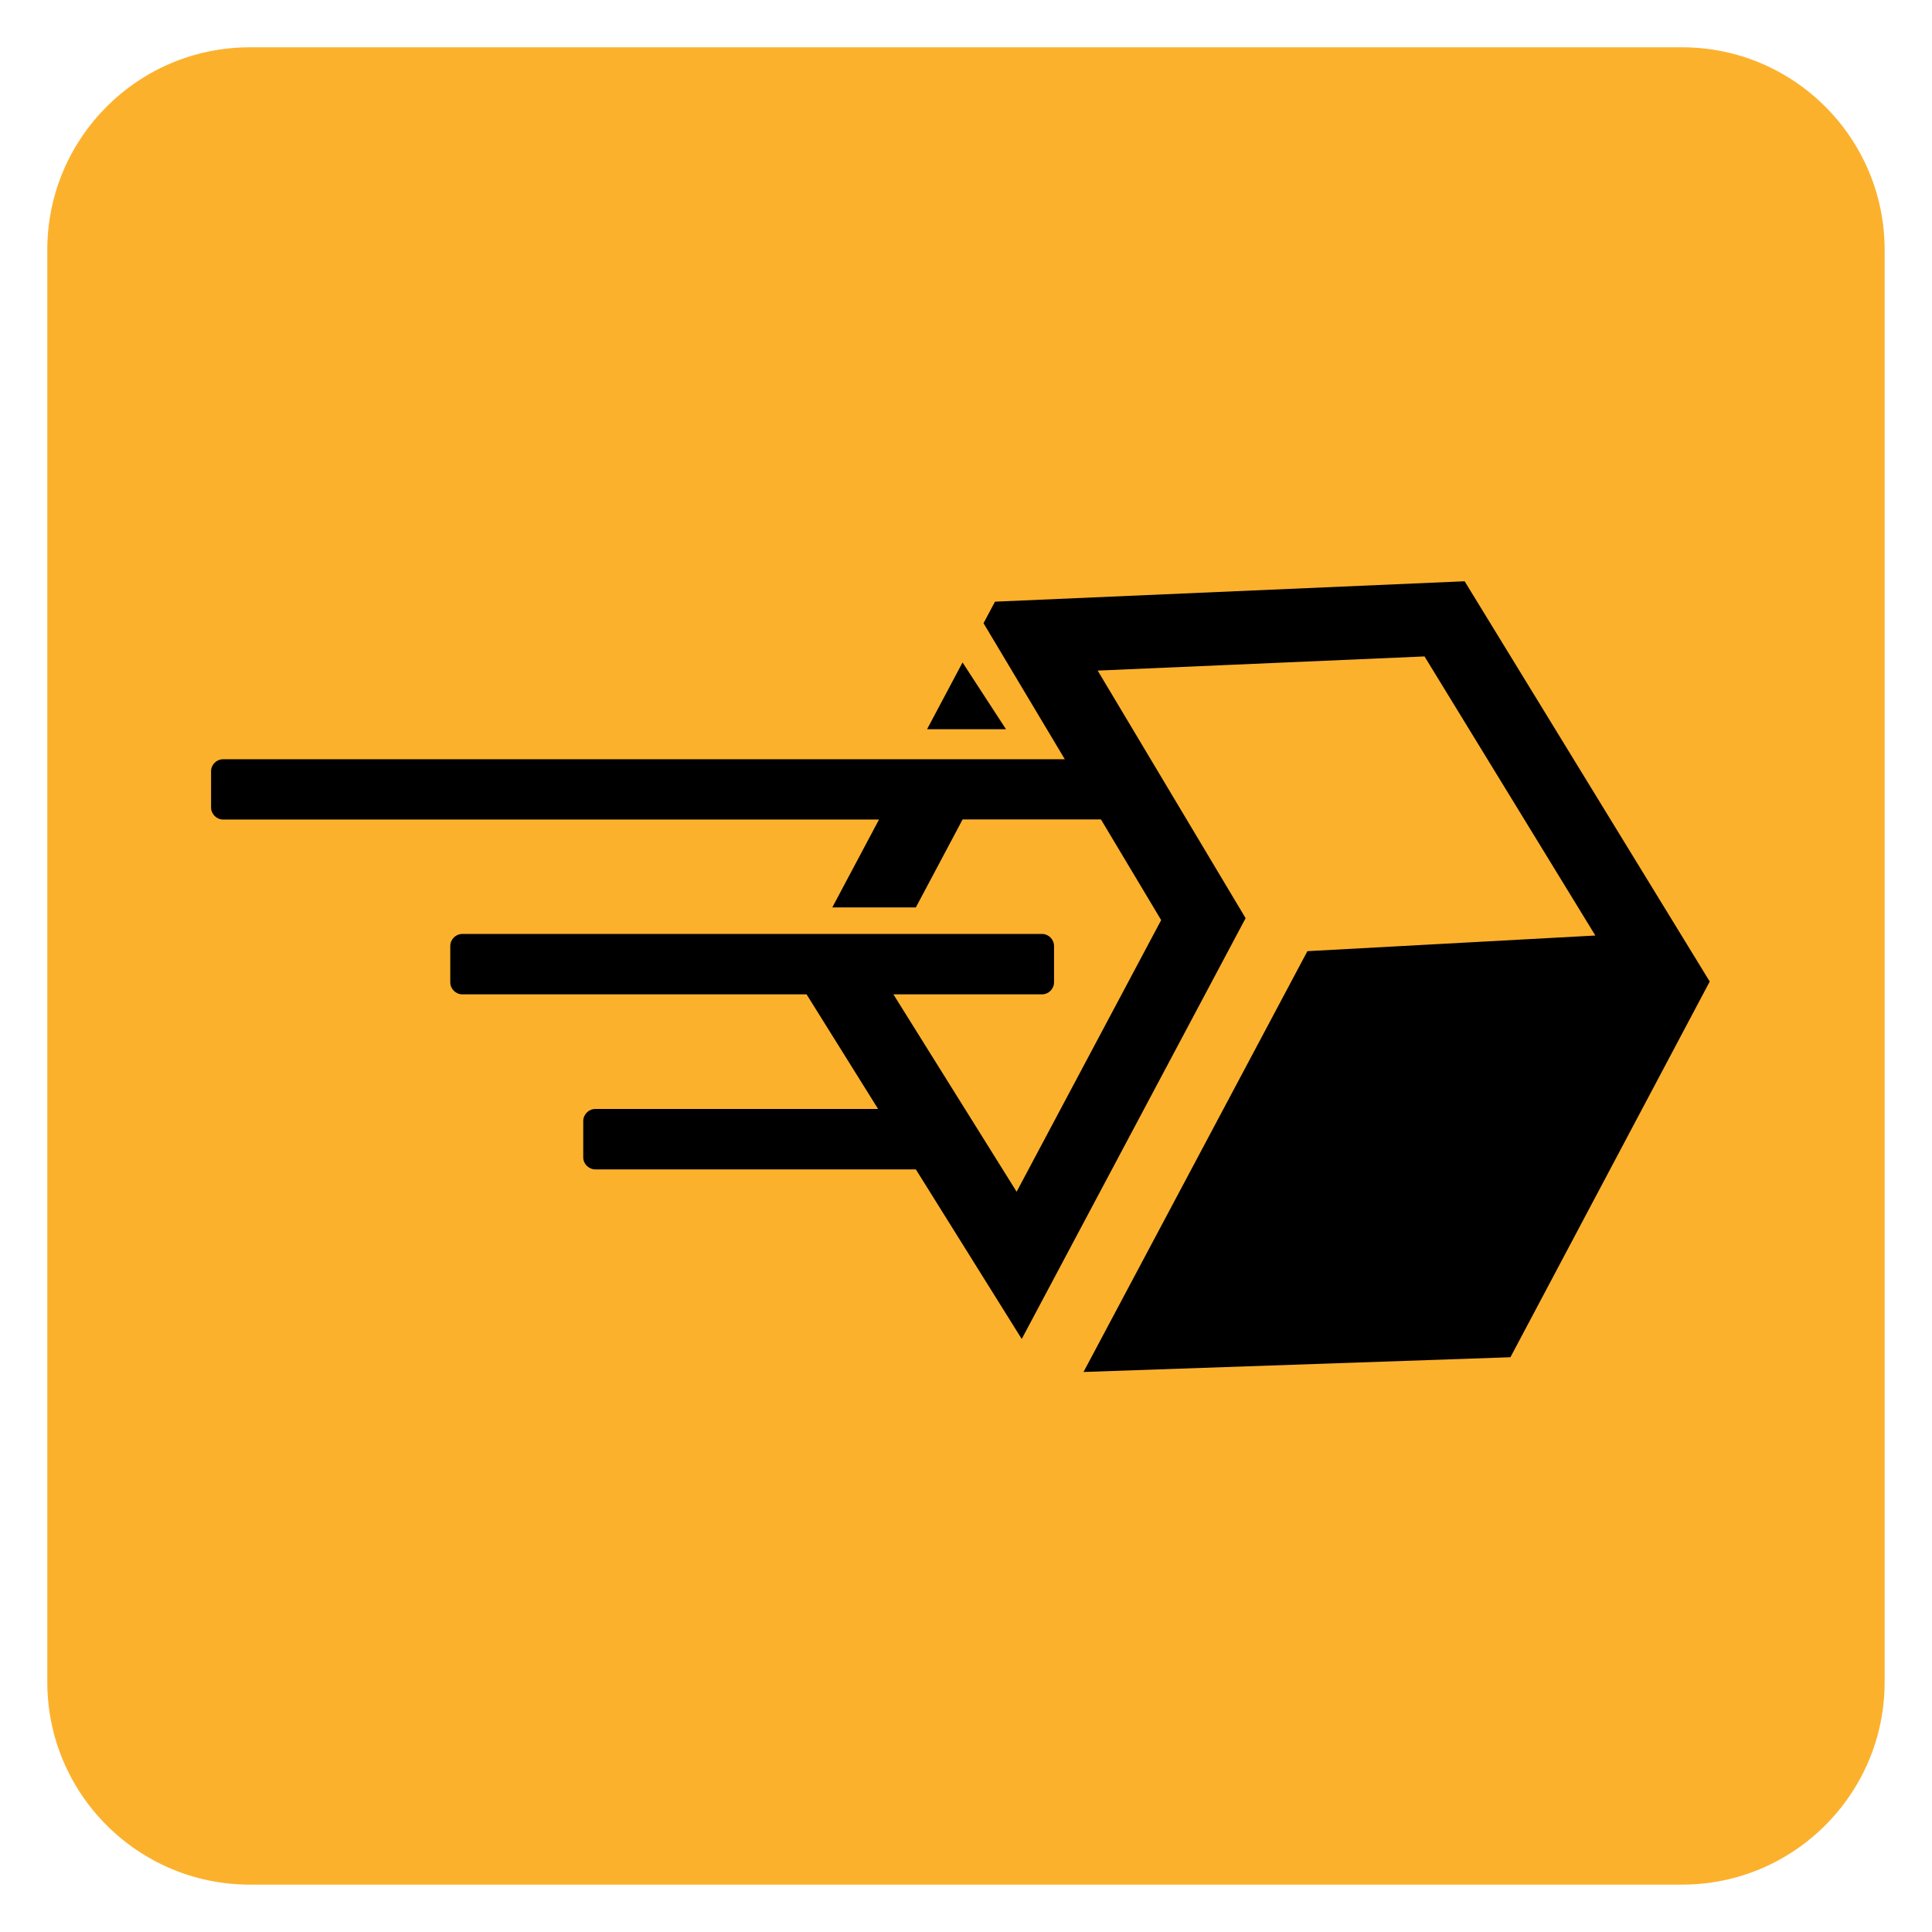 <?xml version="1.0" encoding="UTF-8" standalone="no"?>
<!DOCTYPE svg PUBLIC "-//W3C//DTD SVG 1.1//EN" "http://www.w3.org/Graphics/SVG/1.1/DTD/svg11.dtd">
<svg width="100%" height="100%" viewBox="0 0 3000 3000" version="1.1" xmlns="http://www.w3.org/2000/svg" xmlns:xlink="http://www.w3.org/1999/xlink" xml:space="preserve" xmlns:serif="http://www.serif.com/" style="fill-rule:evenodd;clip-rule:evenodd;stroke-linejoin:round;stroke-miterlimit:2;">
    <rect id="Artboard1" x="0" y="0" width="3000" height="3000" style="fill:none;"/>
    <g id="Artboard11" serif:id="Artboard1">
        <g transform="matrix(0.951,0,0,0.951,73.449,73.449)">
            <path d="M3000,330.702L3000,2669.3C3000,2851.82 2851.82,3000 2669.3,3000L330.702,3000C148.182,3000 0,2851.82 0,2669.3L0,330.702C0,148.182 148.182,0 330.702,0L2669.3,0C2851.82,0 3000,148.182 3000,330.702Z" style="fill:rgb(252,177,45);"/>
        </g>
        <g transform="matrix(0.31,0,0,0.31,1460,1500)">
            <g transform="matrix(1,0,0,1,-4166.67,-4166.67)">
                <clipPath id="_clip1">
                    <rect x="0" y="0" width="8333.33" height="8333.33"/>
                </clipPath>
                <g clip-path="url(#_clip1)">
                    <g id="Artboard12" serif:id="Artboard1" transform="matrix(2.778,0,0,2.778,0,0)">
                        <rect x="0" y="0" width="3000" height="3000" style="fill:none;"/>
                        <g transform="matrix(1.798,0,0,1.798,-808.874,-519.989)">
                            <g>
                                <g>
                                    <g>
                                        <clipPath id="_clip2">
                                            <path d="M1270.86,885.93L1306.45,818.969L1308.04,821.469L1349.99,885.93L1270.86,885.93ZM1306.45,976.531L1259.61,1064.64L1175.82,1064.64L1222.66,976.531L565,976.531C558.406,976.531 552.836,971.078 552.836,964.48L552.836,928.109C552.836,921.398 558.289,916.059 565,916.059L1408.99,916.059L1327.48,779.629L1338.96,758.031L1809.95,737.57L2055.74,1138.99L1855.88,1515.74L1427.75,1530.52L1652.27,1108.52L1941.03,1092.83L1769.71,812.941L1441.96,827.148L1590.31,1075.44L1365.79,1497.43L1259.61,1327.36L938.223,1327.36C931.629,1327.36 926.059,1321.91 926.059,1315.31L926.059,1278.93C926.059,1272.23 931.516,1266.77 938.223,1266.77L1221.75,1266.77L1150.02,1151.84L804.871,1151.84C798.277,1151.84 792.707,1146.38 792.707,1139.79L792.707,1103.41C792.707,1096.7 798.164,1091.24 804.871,1091.24L1386.02,1091.24C1392.73,1091.24 1398.19,1096.7 1398.19,1103.41L1398.19,1139.79C1398.19,1146.38 1392.73,1151.84 1386.02,1151.84L1237.1,1151.84L1360.67,1349.76L1505.62,1077.37L1445.25,976.422L1306.56,976.422L1306.45,976.531"/>
                                        </clipPath>
                                        <g clip-path="url(#_clip2)">
                                            <rect x="552.836" y="737.57" width="1502.9" height="792.949"/>
                                        </g>
                                    </g>
                                </g>
                            </g>
                        </g>
                    </g>
                </g>
            </g>
        </g>
    </g>
</svg>
